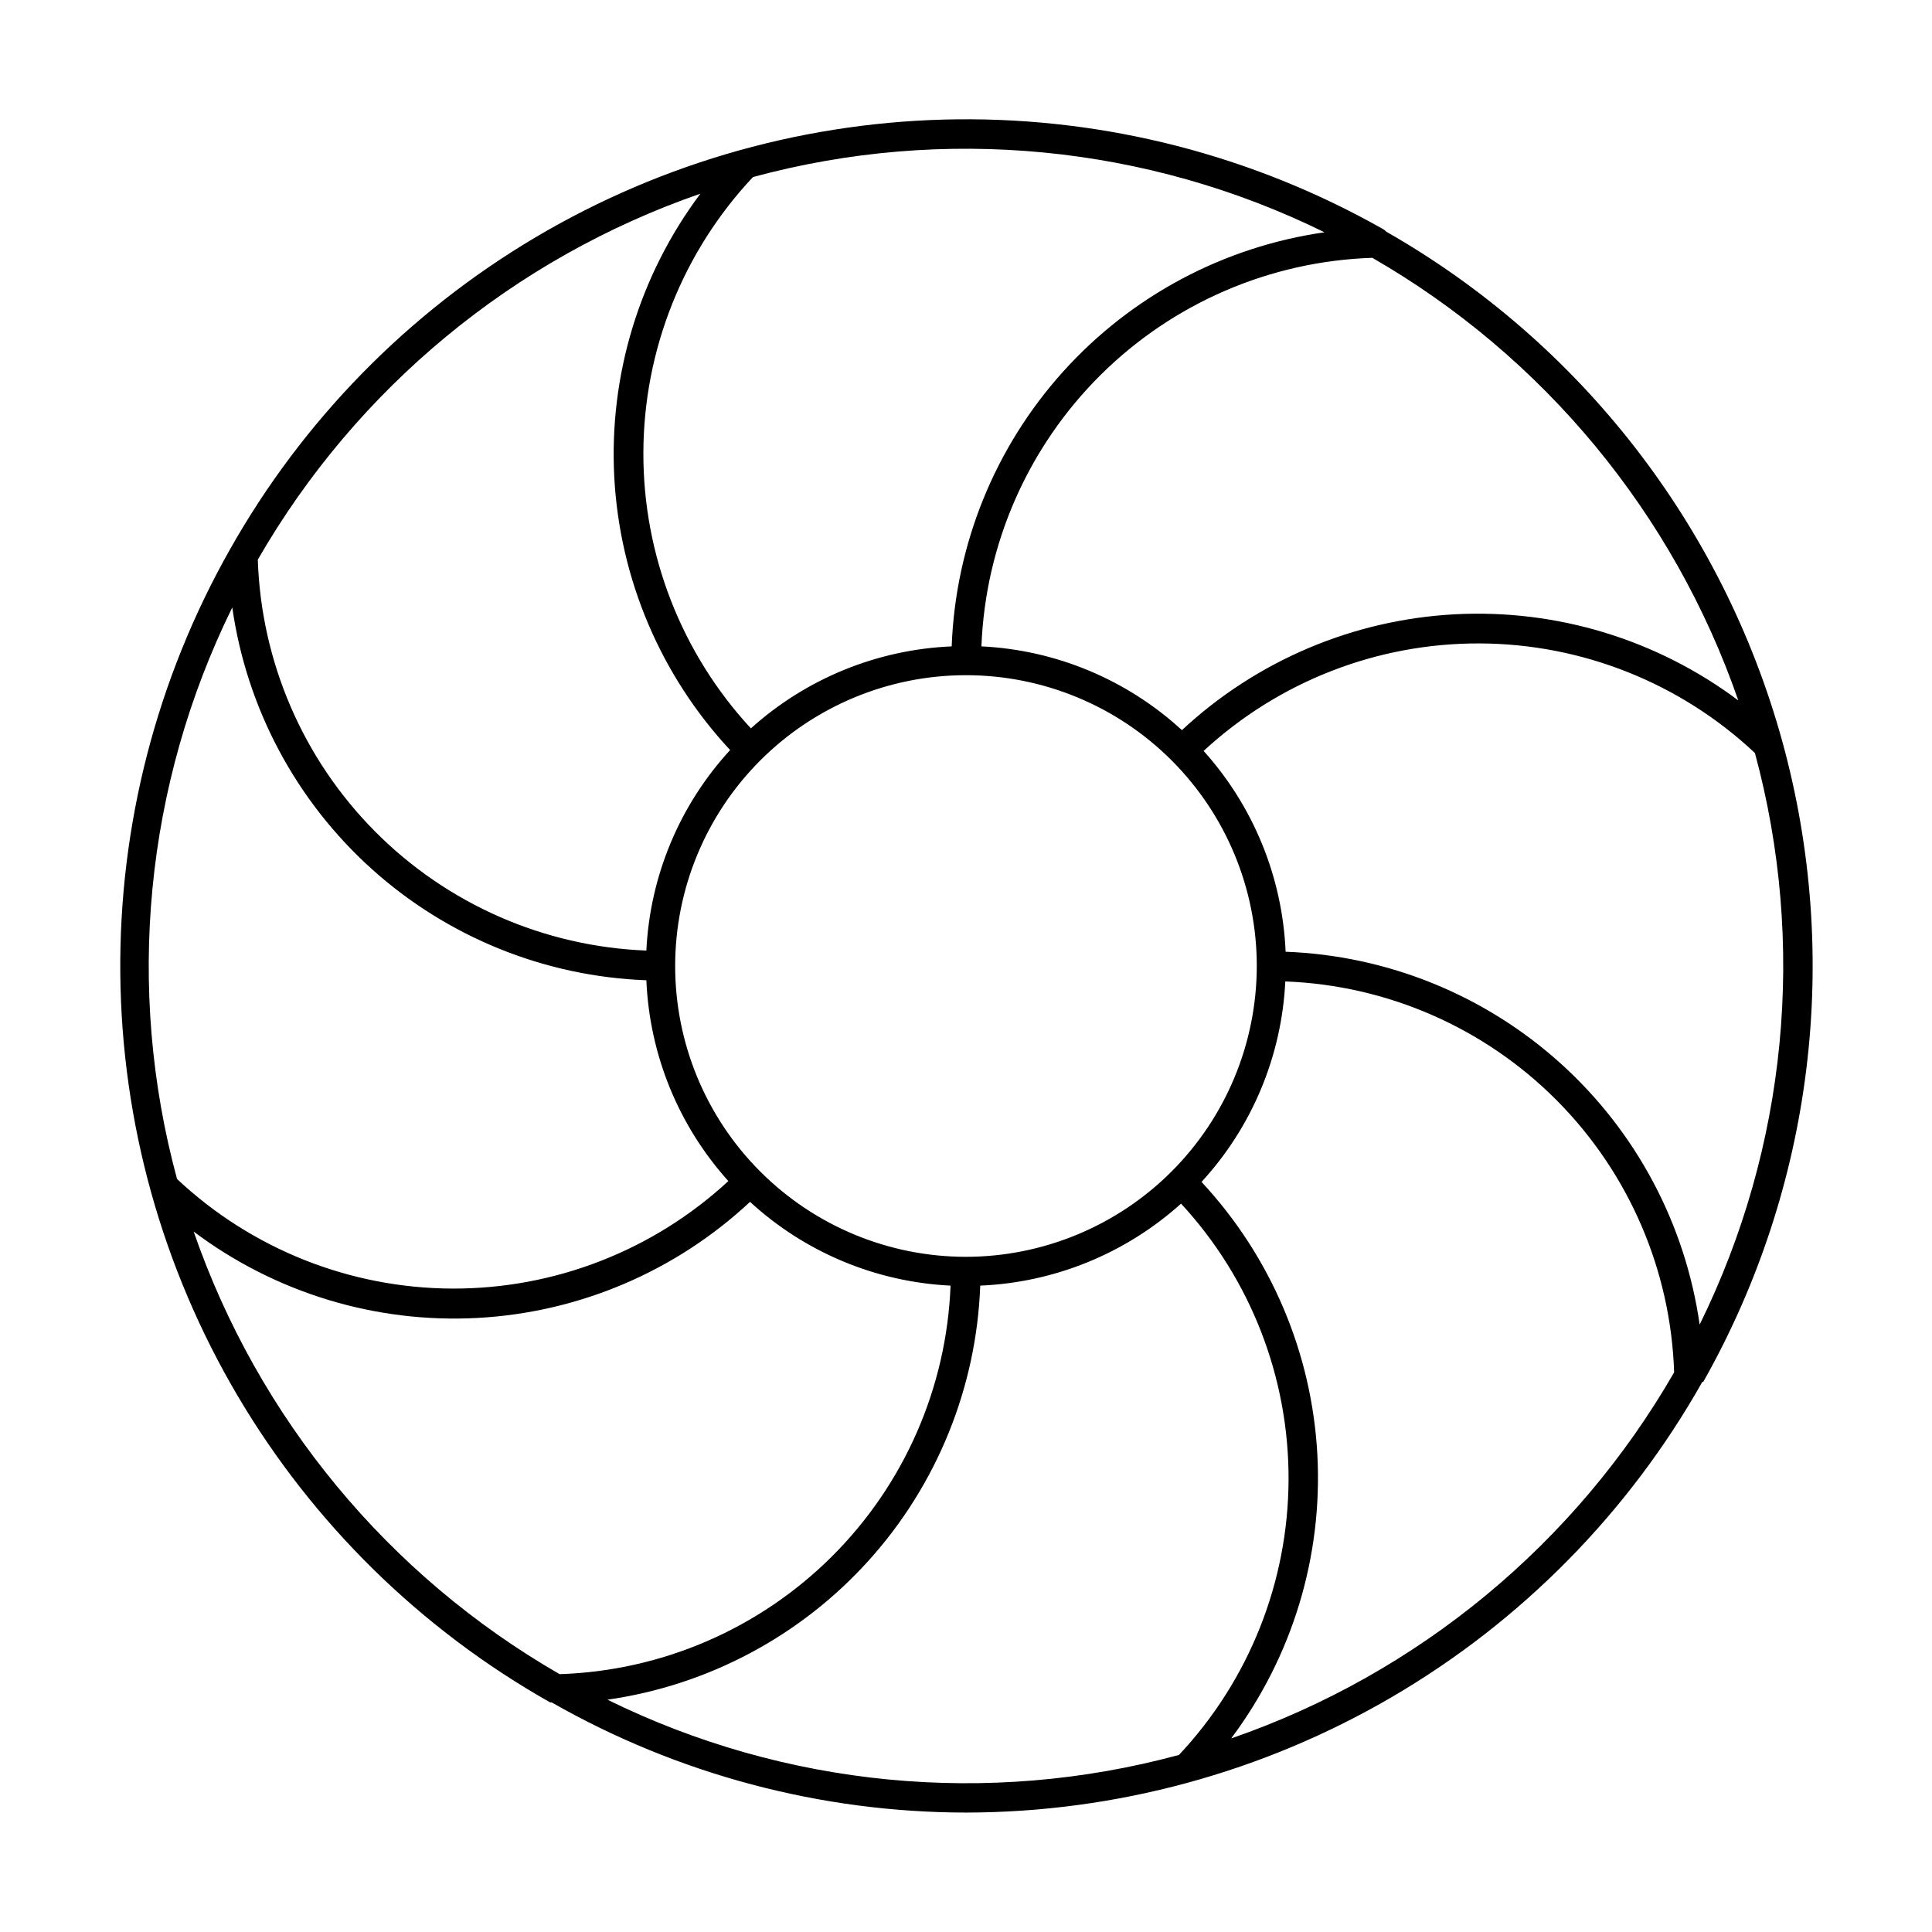 <?xml version="1.0" encoding="UTF-8"?>
<!-- Uploaded to: ICON Repo, www.iconrepo.com, Generator: ICON Repo Mixer Tools -->
<svg fill="#000000" width="800px" height="800px" version="1.1" viewBox="144 144 512 512" xmlns="http://www.w3.org/2000/svg">
 <path d="m595.38 510.21c29.152-51.586 36.684-112.62 20.941-169.75-15.742-57.125-53.473-105.69-104.94-135.06-0.34-0.355-0.738-0.648-1.18-0.867-34.277-19.34-73.047-29.312-112.4-28.91-39.355 0.406-77.91 11.168-111.79 31.211-33.871 20.043-61.867 48.652-81.168 82.953-19.348 34.258-29.336 73-28.961 112.34s11.098 77.887 31.09 111.77c19.996 33.879 48.555 61.902 82.809 81.246h0.395c33.453 19.094 71.297 29.16 109.82 29.207 39.719-0.047 78.715-10.641 113-30.695s62.633-48.852 82.145-83.449zm-0.945-15.113c-3.801-26.73-16.871-51.273-36.93-69.348-20.059-18.07-45.828-28.523-72.805-29.527-0.832-19.723-8.516-38.543-21.727-53.215 19.902-18.41 46.047-28.594 73.16-28.492 27.113 0.102 53.18 10.48 72.941 29.043 13.711 50.586 8.504 104.44-14.641 151.46zm-194.44-18.027c-20.441 0-40.043-8.121-54.496-22.574-14.453-14.453-22.574-34.055-22.574-54.492 0-20.441 8.121-40.043 22.574-54.496s34.055-22.574 54.496-22.574c20.438 0 40.039 8.121 54.492 22.574 14.453 14.453 22.574 34.055 22.574 54.496-0.023 20.43-8.148 40.023-22.598 54.469-14.445 14.449-34.039 22.574-54.469 22.598zm204.67-147.45c-21.598-16.184-48.199-24.262-75.152-22.824-26.949 1.441-52.539 12.305-72.293 30.699-14.566-13.391-33.371-21.246-53.133-22.199 1.039-27.086 12.309-52.766 31.531-71.875 19.223-19.105 44.973-30.215 72.062-31.094 45.402 26.137 79.844 67.789 96.984 117.29zm-109.66-124.06c-26.715 3.82-51.242 16.898-69.297 36.953-18.059 20.055-28.496 45.816-29.5 72.785-19.723 0.832-38.543 8.512-53.215 21.727-18.41-19.902-28.594-46.047-28.492-73.16 0.102-27.117 10.48-53.184 29.043-72.945 50.586-13.711 104.44-8.504 151.46 14.641zm-165.39-10.234c-16.184 21.602-24.262 48.199-22.824 75.152 1.441 26.949 12.305 52.539 30.699 72.293-13.391 14.566-21.246 33.371-22.199 53.137-27.086-1.043-52.766-12.309-71.875-31.535-19.105-19.223-30.215-44.973-31.094-72.062 26.137-45.402 67.789-79.84 117.29-96.984zm-124.06 109.66c3.82 26.715 16.898 51.238 36.953 69.297 20.055 18.055 45.816 28.496 72.785 29.496 0.832 19.727 8.512 38.543 21.727 53.215-19.902 18.414-46.047 28.594-73.16 28.492-27.117-0.102-53.184-10.48-72.945-29.043-13.711-50.586-8.504-104.43 14.641-151.46zm-10.234 165.39c21.582 16.23 48.191 24.336 75.156 22.895 26.965-1.438 52.559-12.332 72.289-30.766 14.566 13.387 33.371 21.242 53.137 22.199-1.043 27.082-12.309 52.766-31.535 71.871-19.223 19.105-44.973 30.219-72.062 31.094-45.402-26.137-79.84-67.789-96.984-117.29zm109.66 124.06c26.715-3.816 51.238-16.898 69.297-36.953 18.055-20.055 28.496-45.816 29.496-72.781 19.727-0.832 38.543-8.516 53.215-21.727 18.414 19.902 28.594 46.047 28.492 73.16s-10.48 53.18-29.043 72.941c-50.586 13.711-104.43 8.504-151.46-14.641zm165.31 10.234c16.184-21.598 24.262-48.199 22.824-75.152-1.441-26.949-12.305-52.539-30.699-72.293 13.391-14.566 21.246-33.371 22.199-53.133 27.098 1.02 52.801 12.277 71.926 31.504 19.121 19.227 30.242 44.988 31.121 72.09-26.137 45.402-67.789 79.844-117.29 96.984z"/>
</svg>